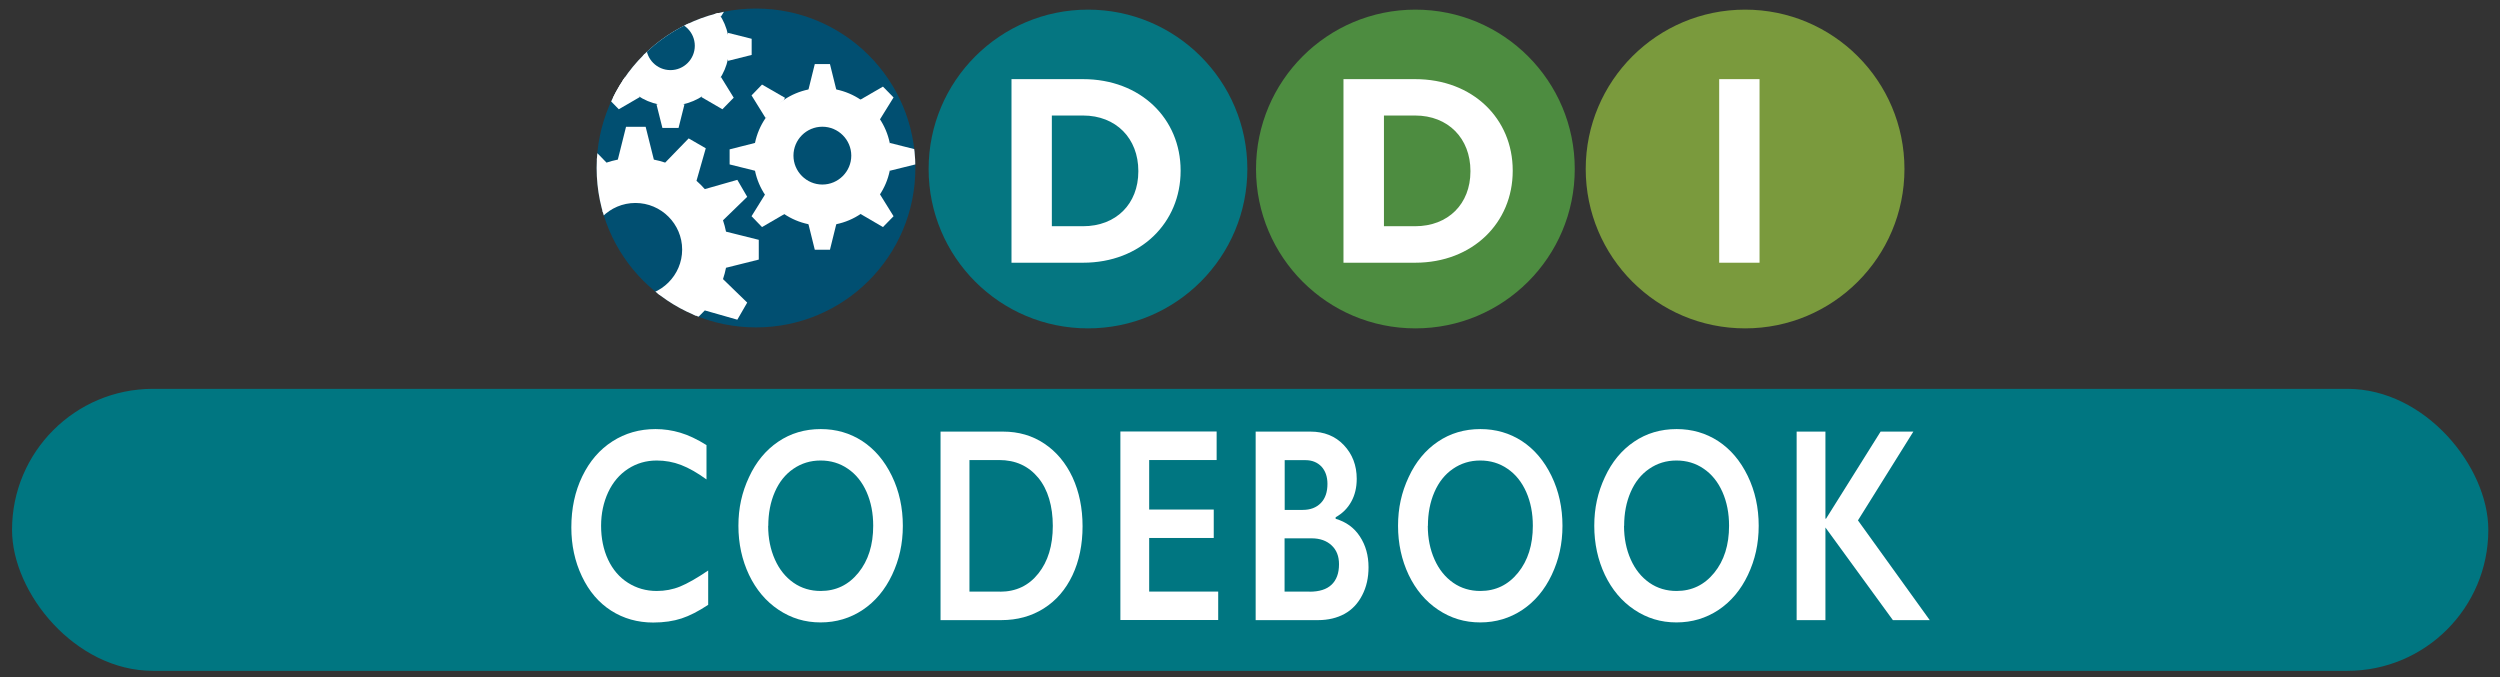 <?xml version="1.0" encoding="UTF-8"?><svg xmlns="http://www.w3.org/2000/svg" xmlns:xlink="http://www.w3.org/1999/xlink" viewBox="0 0 207.54 56.21"><rect x="0" y="0" width="207.54" height="56.21" fill="#333333" stroke="none"/><defs><style>.cls-1{mix-blend-mode:luminosity;}.cls-2{clip-path:url(#clippath);}.cls-3{fill:#007681;}.cls-4,.cls-5{fill:#fff;}.cls-6{clip-rule:evenodd;fill:none;}.cls-7{fill:#4d8c40;}.cls-7,.cls-8,.cls-9,.cls-5,.cls-10{fill-rule:evenodd;}.cls-8{fill:#7a9a3d;}.cls-9{fill:#057681;}.cls-10{fill:#014f71;}.cls-11{isolation:isolate;}</style><clipPath id="clippath"><path class="cls-6" d="M75.99,13.95c0,7.31-5.92,13.23-13.23,13.23s-13.23-5.92-13.23-13.23S55.45,.71,62.76,.71s13.23,5.92,13.23,13.23Z"/></clipPath></defs><g class="cls-11"><g id="Layer_1"><g class="cls-1"><g><g><path class="cls-9" d="M103.55,14.03c0,7.31-5.92,13.23-13.23,13.23s-13.23-5.92-13.23-13.23S83.02,.8,90.32,.8s13.23,5.92,13.23,13.23Z"/><path class="cls-7" d="M130.73,14.03c0,7.31-5.92,13.23-13.23,13.23s-13.23-5.92-13.23-13.23S110.19,.8,117.5,.8s13.23,5.92,13.23,13.23Z"/></g><path class="cls-8" d="M158.1,14.03c0,7.31-5.92,13.23-13.23,13.23s-13.23-5.92-13.23-13.23,5.92-13.23,13.23-13.23,13.23,5.92,13.23,13.23Z"/><g><path class="cls-4" d="M89.91,21.81h-5.94V6.57h5.94c4.79,0,8.1,3.29,8.1,7.58v.04c0,4.29-3.31,7.62-8.1,7.62Zm4.59-7.62c0-2.7-1.85-4.6-4.59-4.6h-2.59v9.19h2.59c2.74,0,4.59-1.85,4.59-4.55v-.04Z"/><path class="cls-4" d="M117.48,21.81h-5.95V6.57h5.95c4.79,0,8.1,3.29,8.1,7.58v.04c0,4.29-3.31,7.62-8.1,7.62Zm4.59-7.62c0-2.7-1.85-4.6-4.59-4.6h-2.59v9.19h2.59c2.74,0,4.59-1.85,4.59-4.55v-.04Z"/><path class="cls-4" d="M142.72,21.81V6.57h3.35v15.24h-3.35Z"/></g></g><g><path class="cls-10" d="M75.99,13.95c0,7.31-5.92,13.23-13.23,13.23s-13.23-5.92-13.23-13.23S55.45,.71,62.76,.71s13.23,5.92,13.23,13.23Z"/><g class="cls-2"><g><g><path class="cls-5" d="M60.06,19.38c-.07-.39-.17-.77-.31-1.14l2-1.93-.67-1.17-2.67,.76c-.26-.3-.53-.58-.83-.83l.76-2.67-1.17-.67-1.93,2c-.37-.13-.75-.23-1.14-.3l-.67-2.69h-1.35l-.67,2.69c-.39,.07-.77,.17-1.14,.3l-1.93-2-1.17,.67,.76,2.67c-.3,.26-.58,.53-.83,.83l-2.67-.76h0l-.67,1.17,2,1.93c-.13,.37-.23,.75-.3,1.14l-2.69,.67v1.35l2.69,.67c.07,.39,.17,.77,.3,1.14l-2,1.93,.67,1.17,2.67-.77,.83,.83-.77,2.67,1.17,.67,1.93-2c.37,.13,.75,.23,1.14,.3l.67,2.7h1.35l.67-2.7c.39-.07,.77-.17,1.14-.3l1.93,2,1.17-.67-.77-2.67s.58-.53,.83-.83l2.67,.77,.67-1.17-2-1.93c.13-.37,.23-.75,.31-1.14l2.69-.67v-1.35l-2.69-.67h0Zm-3.25,1.35c0,2.24-1.82,4.06-4.06,4.06s-4.06-1.82-4.06-4.06,1.82-4.06,4.06-4.06,4.06,1.82,4.06,4.06Z"/><path class="cls-4" d="M53.57,30.91h-1.63l-.68-2.72c-.32-.06-.63-.15-.94-.25l-1.95,2.02-1.42-.82,.78-2.7-.68-.68-2.7,.78-.82-1.42,2.02-1.95c-.1-.3-.19-.62-.25-.94l-2.72-.68v-1.64l2.72-.68c.06-.32,.15-.63,.25-.94l-2.01-1.95,.82-1.41,2.7,.77c.21-.24,.44-.47,.69-.69l-.77-2.7,1.42-.82,1.95,2.01c.31-.1,.62-.19,.94-.25l.68-2.72h1.63l.68,2.72c.32,.06,.63,.15,.94,.25l1.95-2.01,1.42,.82-.77,2.7c.24,.21,.47,.44,.69,.69l2.7-.77,.82,1.41-2.01,1.95c.1,.31,.19,.62,.25,.94l2.72,.68v1.64l-2.72,.68c-.06,.32-.15,.63-.25,.94l2.01,1.95-.82,1.42-2.7-.77c-.21,.23-.54,.54-.69,.68l.77,2.7-1.42,.82-1.95-2.02c-.31,.1-.62,.19-.94,.25l-.68,2.72Zm-1.35-.37h1.06l.67-2.67,.12-.02c.37-.07,.75-.17,1.11-.3l.11-.04,1.91,1.98,.92-.53-.76-2.64,.08-.08s.57-.53,.82-.82l.08-.09,2.65,.76,.53-.92-1.98-1.91,.04-.11c.13-.36,.23-.73,.3-1.11l.02-.12,2.67-.67v-1.06l-2.67-.67-.02-.12c-.07-.38-.17-.75-.3-1.11l-.04-.11,1.98-1.91-.53-.92-2.65,.76-.08-.09c-.25-.29-.52-.56-.81-.81l-.09-.08,.76-2.65-.92-.53-1.91,1.98-.11-.04c-.36-.13-.73-.23-1.11-.3l-.12-.02-.67-2.67h-1.06l-.67,2.67-.12,.02c-.38,.07-.75,.17-1.11,.3l-.11,.04-1.91-1.98-.92,.53,.76,2.65-.09,.08c-.29,.25-.57,.52-.81,.81l-.08,.09-2.65-.76-.53,.92,1.98,1.91-.04,.11c-.13,.36-.23,.73-.3,1.11l-.02,.12-2.67,.67v1.06l2.67,.67,.02,.12c.07,.38,.17,.75,.3,1.11l.04,.11-1.98,1.91,.53,.92,2.64-.76,.99,.98-.76,2.64,.92,.53,1.91-1.98,.11,.04c.36,.13,.73,.23,1.11,.3l.12,.02,.67,2.67Zm.53-5.57c-2.34,0-4.24-1.9-4.24-4.24s1.9-4.24,4.24-4.24,4.24,1.9,4.24,4.24-1.9,4.24-4.24,4.24Zm0-8.12c-2.14,0-3.87,1.74-3.87,3.87s1.74,3.87,3.87,3.87,3.88-1.74,3.88-3.87-1.74-3.87-3.88-3.87Z"/></g><g><g><path class="cls-5" d="M73.8,13.02c0,3.05-2.48,5.53-5.53,5.53s-5.53-2.48-5.53-5.53,2.48-5.53,5.53-5.53,5.53,2.48,5.53,5.53Z"/><path class="cls-4" d="M68.27,18.73c-3.15,0-5.71-2.56-5.71-5.71s2.56-5.71,5.71-5.71,5.71,2.56,5.71,5.71-2.56,5.71-5.71,5.71Zm0-11.06c-2.95,0-5.34,2.4-5.34,5.35s2.4,5.35,5.34,5.35,5.35-2.4,5.35-5.35-2.4-5.35-5.35-5.35Z"/></g><polygon class="cls-5" points="69.13 7.53 68.66 5.63 67.89 5.63 67.41 7.53 67.11 7.46 67.64 5.32 68.9 5.32 69.43 7.46 69.13 7.53"/><polyline class="cls-5" points="69.28 7.49 68.78 5.48 67.77 5.48 67.26 7.49"/><polygon class="cls-5" points="62.7 14.18 60.57 13.65 60.57 12.4 62.7 11.86 62.78 12.16 60.88 12.64 60.88 13.41 62.78 13.88 62.7 14.18"/><polyline class="cls-5" points="62.74 12.01 60.72 12.52 60.72 13.53 62.74 14.03"/><polygon class="cls-5" points="73.85 14.18 73.78 13.88 75.68 13.41 75.68 12.64 73.78 12.16 73.85 11.86 75.99 12.4 75.99 13.65 73.85 14.18"/><polyline class="cls-5" points="73.82 14.03 75.83 13.53 75.83 12.52 73.82 12.01"/><polygon class="cls-5" points="73.02 9.96 72.75 9.8 73.78 8.13 73.25 7.58 71.55 8.56 71.4 8.29 73.3 7.19 74.18 8.09 73.02 9.96"/><polyline class="cls-5" points="72.88 9.88 73.98 8.11 73.28 7.38 71.48 8.43"/><polygon class="cls-5" points="73.3 18.85 71.4 17.74 71.55 17.47 73.25 18.46 73.78 17.91 72.75 16.24 73.02 16.08 74.18 17.95 73.3 18.85"/><polyline class="cls-5" points="71.48 17.61 73.28 18.65 73.98 17.93 72.88 16.16"/><polygon class="cls-5" points="63.55 9.79 62.39 7.92 63.26 7.02 65.17 8.12 65.01 8.39 63.32 7.41 62.78 7.96 63.81 9.62 63.55 9.79"/><polyline class="cls-5" points="65.09 8.26 63.29 7.21 62.58 7.94 63.68 9.71"/><polygon class="cls-5" points="63.26 18.85 62.39 17.95 63.55 16.08 63.81 16.24 62.78 17.91 63.32 18.46 65.01 17.47 65.17 17.74 63.26 18.85"/><polyline class="cls-5" points="63.68 16.16 62.58 17.93 63.29 18.65 65.09 17.61"/><polygon class="cls-5" points="68.9 20.73 67.64 20.73 67.11 18.59 67.41 18.52 67.89 20.42 68.66 20.42 69.13 18.52 69.43 18.59 68.9 20.73"/><polyline class="cls-5" points="67.26 18.55 67.77 20.57 68.78 20.57 69.28 18.55"/><g><path class="cls-10" d="M70.86,12.92c0,1.43-1.16,2.59-2.59,2.59s-2.59-1.16-2.59-2.59,1.16-2.59,2.59-2.59,2.59,1.16,2.59,2.59Z"/><path class="cls-4" d="M68.27,15.69c-1.53,0-2.77-1.24-2.77-2.77s1.24-2.77,2.77-2.77,2.77,1.24,2.77,2.77-1.24,2.77-2.77,2.77Zm0-5.17c-1.33,0-2.4,1.08-2.4,2.4s1.08,2.4,2.4,2.4,2.4-1.08,2.4-2.4-1.08-2.4-2.4-2.4Z"/></g></g><g><g><path class="cls-5" d="M60.36,3.89c0,2.59-2.1,4.7-4.7,4.7s-4.7-2.1-4.7-4.7,2.1-4.7,4.7-4.7,4.7,2.1,4.7,4.7Z"/><path class="cls-4" d="M55.66,8.77c-2.69,0-4.88-2.19-4.88-4.88s2.19-4.88,4.88-4.88,4.88,2.19,4.88,4.88-2.19,4.88-4.88,4.88Zm0-9.4c-2.49,0-4.52,2.03-4.52,4.52s2.03,4.51,4.52,4.51,4.52-2.03,4.52-4.51-2.03-4.52-4.52-4.52Z"/></g><polygon class="cls-5" points="50.89 5.05 48.93 4.57 48.93 3.22 50.89 2.73 51.04 3.34 49.56 3.71 49.56 4.08 51.04 4.45 50.89 5.05"/><polyline class="cls-5" points="50.96 3.03 49.25 3.46 49.25 4.32 50.96 4.75"/><polygon class="cls-5" points="60.45 5.05 60.3 4.45 61.78 4.08 61.78 3.71 60.3 3.34 60.45 2.73 62.4 3.22 62.4 4.56 60.45 5.05"/><polyline class="cls-5" points="60.37 4.75 62.09 4.32 62.09 3.46 60.37 3.03"/><polygon class="cls-5" points="59.85 1.38 59.32 1.06 60.12 -.24 59.86 -.51 58.54 .26 58.23 -.28 59.97 -1.29 60.91 -.33 59.85 1.38"/><polyline class="cls-5" points="59.58 1.22 60.51 -.28 59.92 -.9 58.39 -.01"/><polygon class="cls-5" points="59.97 9.07 58.23 8.06 58.54 7.52 59.86 8.29 60.12 8.02 59.32 6.72 59.85 6.39 60.91 8.11 59.97 9.07"/><polyline class="cls-5" points="58.39 7.79 59.92 8.68 60.51 8.06 59.58 6.56"/><polygon class="cls-5" points="51.5 1.24 50.43 -.47 51.37 -1.44 53.98 0 52.8 .11 51.48 -.65 51.22 -.39 52.03 .91 51.5 1.24"/><polyline class="cls-5" points="52.96 -.16 51.43 -1.05 50.83 -.43 51.76 1.07"/><polygon class="cls-5" points="51.37 9.07 50.43 8.11 51.5 6.39 52.03 6.72 51.22 8.02 51.48 8.29 52.8 7.52 53.11 8.06 51.37 9.07"/><polyline class="cls-5" points="51.76 6.56 50.83 8.06 51.43 8.68 52.96 7.79"/><polygon class="cls-5" points="56.33 10.62 54.99 10.62 54.5 8.67 55.11 8.51 55.48 10 55.85 10 56.22 8.51 56.82 8.67 56.33 10.62"/><polyline class="cls-5" points="54.8 8.59 55.23 10.31 56.09 10.31 56.52 8.59"/><g><path class="cls-10" d="M57.86,3.8c0,1.21-.98,2.2-2.2,2.2s-2.2-.98-2.2-2.2,.98-2.2,2.2-2.2,2.2,.99,2.2,2.2Z"/><path class="cls-4" d="M55.66,6.18c-1.31,0-2.38-1.07-2.38-2.38s1.07-2.38,2.38-2.38,2.38,1.07,2.38,2.38-1.07,2.38-2.38,2.38Zm0-4.4c-1.11,0-2.02,.91-2.02,2.02s.9,2.02,2.02,2.02,2.02-.91,2.02-2.02-.9-2.02-2.02-2.02Z"/></g></g></g></g></g></g><g><rect class="cls-3" x="1" y="32.28" width="205.57" height="23.41" rx="11.7" ry="11.7"/><g><path class="cls-4" d="M54.41,35.62c.7,0,1.39,.1,2.06,.3,.67,.2,1.4,.54,2.18,1.03v2.85c-.76-.55-1.46-.95-2.11-1.2-.65-.25-1.32-.37-2.02-.37-.88,0-1.67,.23-2.38,.69-.71,.46-1.26,1.11-1.65,1.94-.39,.84-.59,1.77-.59,2.79s.19,1.98,.58,2.81,.94,1.47,1.65,1.92c.71,.45,1.5,.68,2.39,.68,.68,0,1.33-.12,1.94-.37s1.39-.69,2.33-1.33v2.85c-.8,.53-1.54,.91-2.21,1.13-.67,.22-1.46,.34-2.35,.34-1.3,0-2.47-.33-3.5-.99-1.03-.66-1.83-1.6-2.42-2.84s-.88-2.59-.88-4.06c0-1.58,.3-2.99,.91-4.25s1.44-2.22,2.5-2.9c1.06-.68,2.25-1.02,3.58-1.02Z"/><path class="cls-4" d="M68.13,35.62c1.28,0,2.43,.33,3.46,1,1.02,.67,1.84,1.63,2.45,2.89,.61,1.26,.91,2.64,.91,4.14s-.3,2.82-.89,4.07c-.59,1.25-1.41,2.22-2.44,2.91-1.04,.69-2.2,1.04-3.5,1.04s-2.44-.35-3.49-1.05c-1.05-.7-1.86-1.67-2.45-2.9-.58-1.23-.88-2.59-.88-4.07s.29-2.78,.88-4.04c.58-1.26,1.39-2.24,2.42-2.94,1.03-.7,2.21-1.05,3.54-1.05Zm-4.36,8.03c0,1.04,.19,1.97,.56,2.8,.37,.83,.89,1.47,1.55,1.93,.66,.46,1.42,.68,2.25,.68,1.27,0,2.31-.5,3.13-1.51,.82-1.01,1.23-2.31,1.23-3.9,0-1.04-.18-1.97-.55-2.81-.37-.83-.89-1.48-1.56-1.93-.67-.46-1.42-.68-2.26-.68s-1.59,.23-2.26,.69c-.67,.46-1.18,1.1-1.54,1.93-.36,.83-.54,1.76-.54,2.81Z"/><path class="cls-4" d="M83.27,35.83c1.29,0,2.43,.33,3.43,1,1,.67,1.78,1.6,2.34,2.8,.55,1.2,.83,2.55,.83,4.06s-.28,2.89-.84,4.07c-.56,1.18-1.35,2.1-2.38,2.75-1.03,.65-2.2,.97-3.53,.97h-5.04v-15.65h5.18Zm-.25,13.29c1.32,0,2.38-.5,3.18-1.51,.8-1,1.2-2.32,1.2-3.95s-.4-3.02-1.21-4-1.89-1.47-3.25-1.47h-2.46v10.92h2.54Z"/><path class="cls-4" d="M101,35.83v2.36h-5.6v4.11h5.36v2.36h-5.36v4.45h5.73v2.36h-8.12v-15.65h7.99Z"/><path class="cls-4" d="M108.79,35.83c1.13,0,2.06,.37,2.77,1.12,.71,.75,1.07,1.68,1.07,2.8,0,.72-.15,1.35-.45,1.89-.3,.55-.73,.98-1.3,1.3v.13c.86,.25,1.53,.73,2.01,1.46,.48,.73,.72,1.58,.72,2.56,0,.87-.17,1.64-.53,2.33-.35,.68-.84,1.2-1.46,1.54-.62,.34-1.36,.52-2.2,.52h-5.18v-15.65h4.53Zm-.64,6.5c.63,0,1.13-.19,1.5-.57s.55-.91,.55-1.59c0-.6-.17-1.08-.5-1.44-.34-.35-.78-.53-1.33-.53h-1.72v4.13h1.5Zm.56,6.79c.81,0,1.42-.19,1.83-.58s.62-.95,.62-1.7c0-.67-.21-1.19-.62-1.57s-.96-.58-1.65-.58h-2.25v4.42h2.06Z"/><path class="cls-4" d="M122.89,35.62c1.28,0,2.43,.33,3.46,1,1.02,.67,1.84,1.63,2.45,2.89,.61,1.26,.91,2.64,.91,4.14s-.3,2.82-.89,4.07c-.59,1.25-1.41,2.22-2.44,2.91-1.04,.69-2.2,1.04-3.5,1.04s-2.44-.35-3.49-1.05c-1.05-.7-1.86-1.67-2.45-2.9-.58-1.23-.88-2.59-.88-4.07s.29-2.78,.88-4.04c.58-1.26,1.39-2.24,2.42-2.94,1.03-.7,2.21-1.05,3.54-1.05Zm-4.36,8.03c0,1.04,.19,1.97,.56,2.8,.37,.83,.89,1.47,1.55,1.93,.66,.46,1.42,.68,2.25,.68,1.27,0,2.31-.5,3.13-1.51,.82-1.01,1.23-2.31,1.23-3.9,0-1.04-.18-1.97-.55-2.81-.37-.83-.89-1.48-1.56-1.93-.67-.46-1.42-.68-2.26-.68s-1.59,.23-2.26,.69c-.67,.46-1.18,1.1-1.54,1.93-.36,.83-.54,1.76-.54,2.81Z"/><path class="cls-4" d="M139.18,35.62c1.28,0,2.43,.33,3.46,1,1.02,.67,1.84,1.63,2.45,2.89,.61,1.26,.91,2.64,.91,4.14s-.3,2.82-.89,4.07c-.59,1.25-1.41,2.22-2.44,2.91-1.04,.69-2.2,1.04-3.5,1.04s-2.44-.35-3.49-1.05c-1.05-.7-1.86-1.67-2.45-2.9-.58-1.23-.88-2.59-.88-4.07s.29-2.78,.88-4.04c.58-1.26,1.39-2.24,2.42-2.94,1.03-.7,2.21-1.05,3.54-1.05Zm-4.36,8.03c0,1.04,.19,1.97,.56,2.8,.37,.83,.89,1.47,1.55,1.93,.66,.46,1.42,.68,2.25,.68,1.27,0,2.31-.5,3.13-1.51,.82-1.01,1.23-2.31,1.23-3.9,0-1.04-.18-1.97-.55-2.81-.37-.83-.89-1.48-1.56-1.93-.67-.46-1.42-.68-2.26-.68s-1.59,.23-2.26,.69c-.67,.46-1.18,1.1-1.54,1.93-.36,.83-.54,1.76-.54,2.81Z"/><path class="cls-4" d="M151.54,35.83v7.23h.05l4.53-7.23h2.72l-4.6,7.37,5.96,8.28h-3.06l-5.6-7.69v7.69h-2.39v-15.65h2.39Z"/></g></g></g></g></svg>